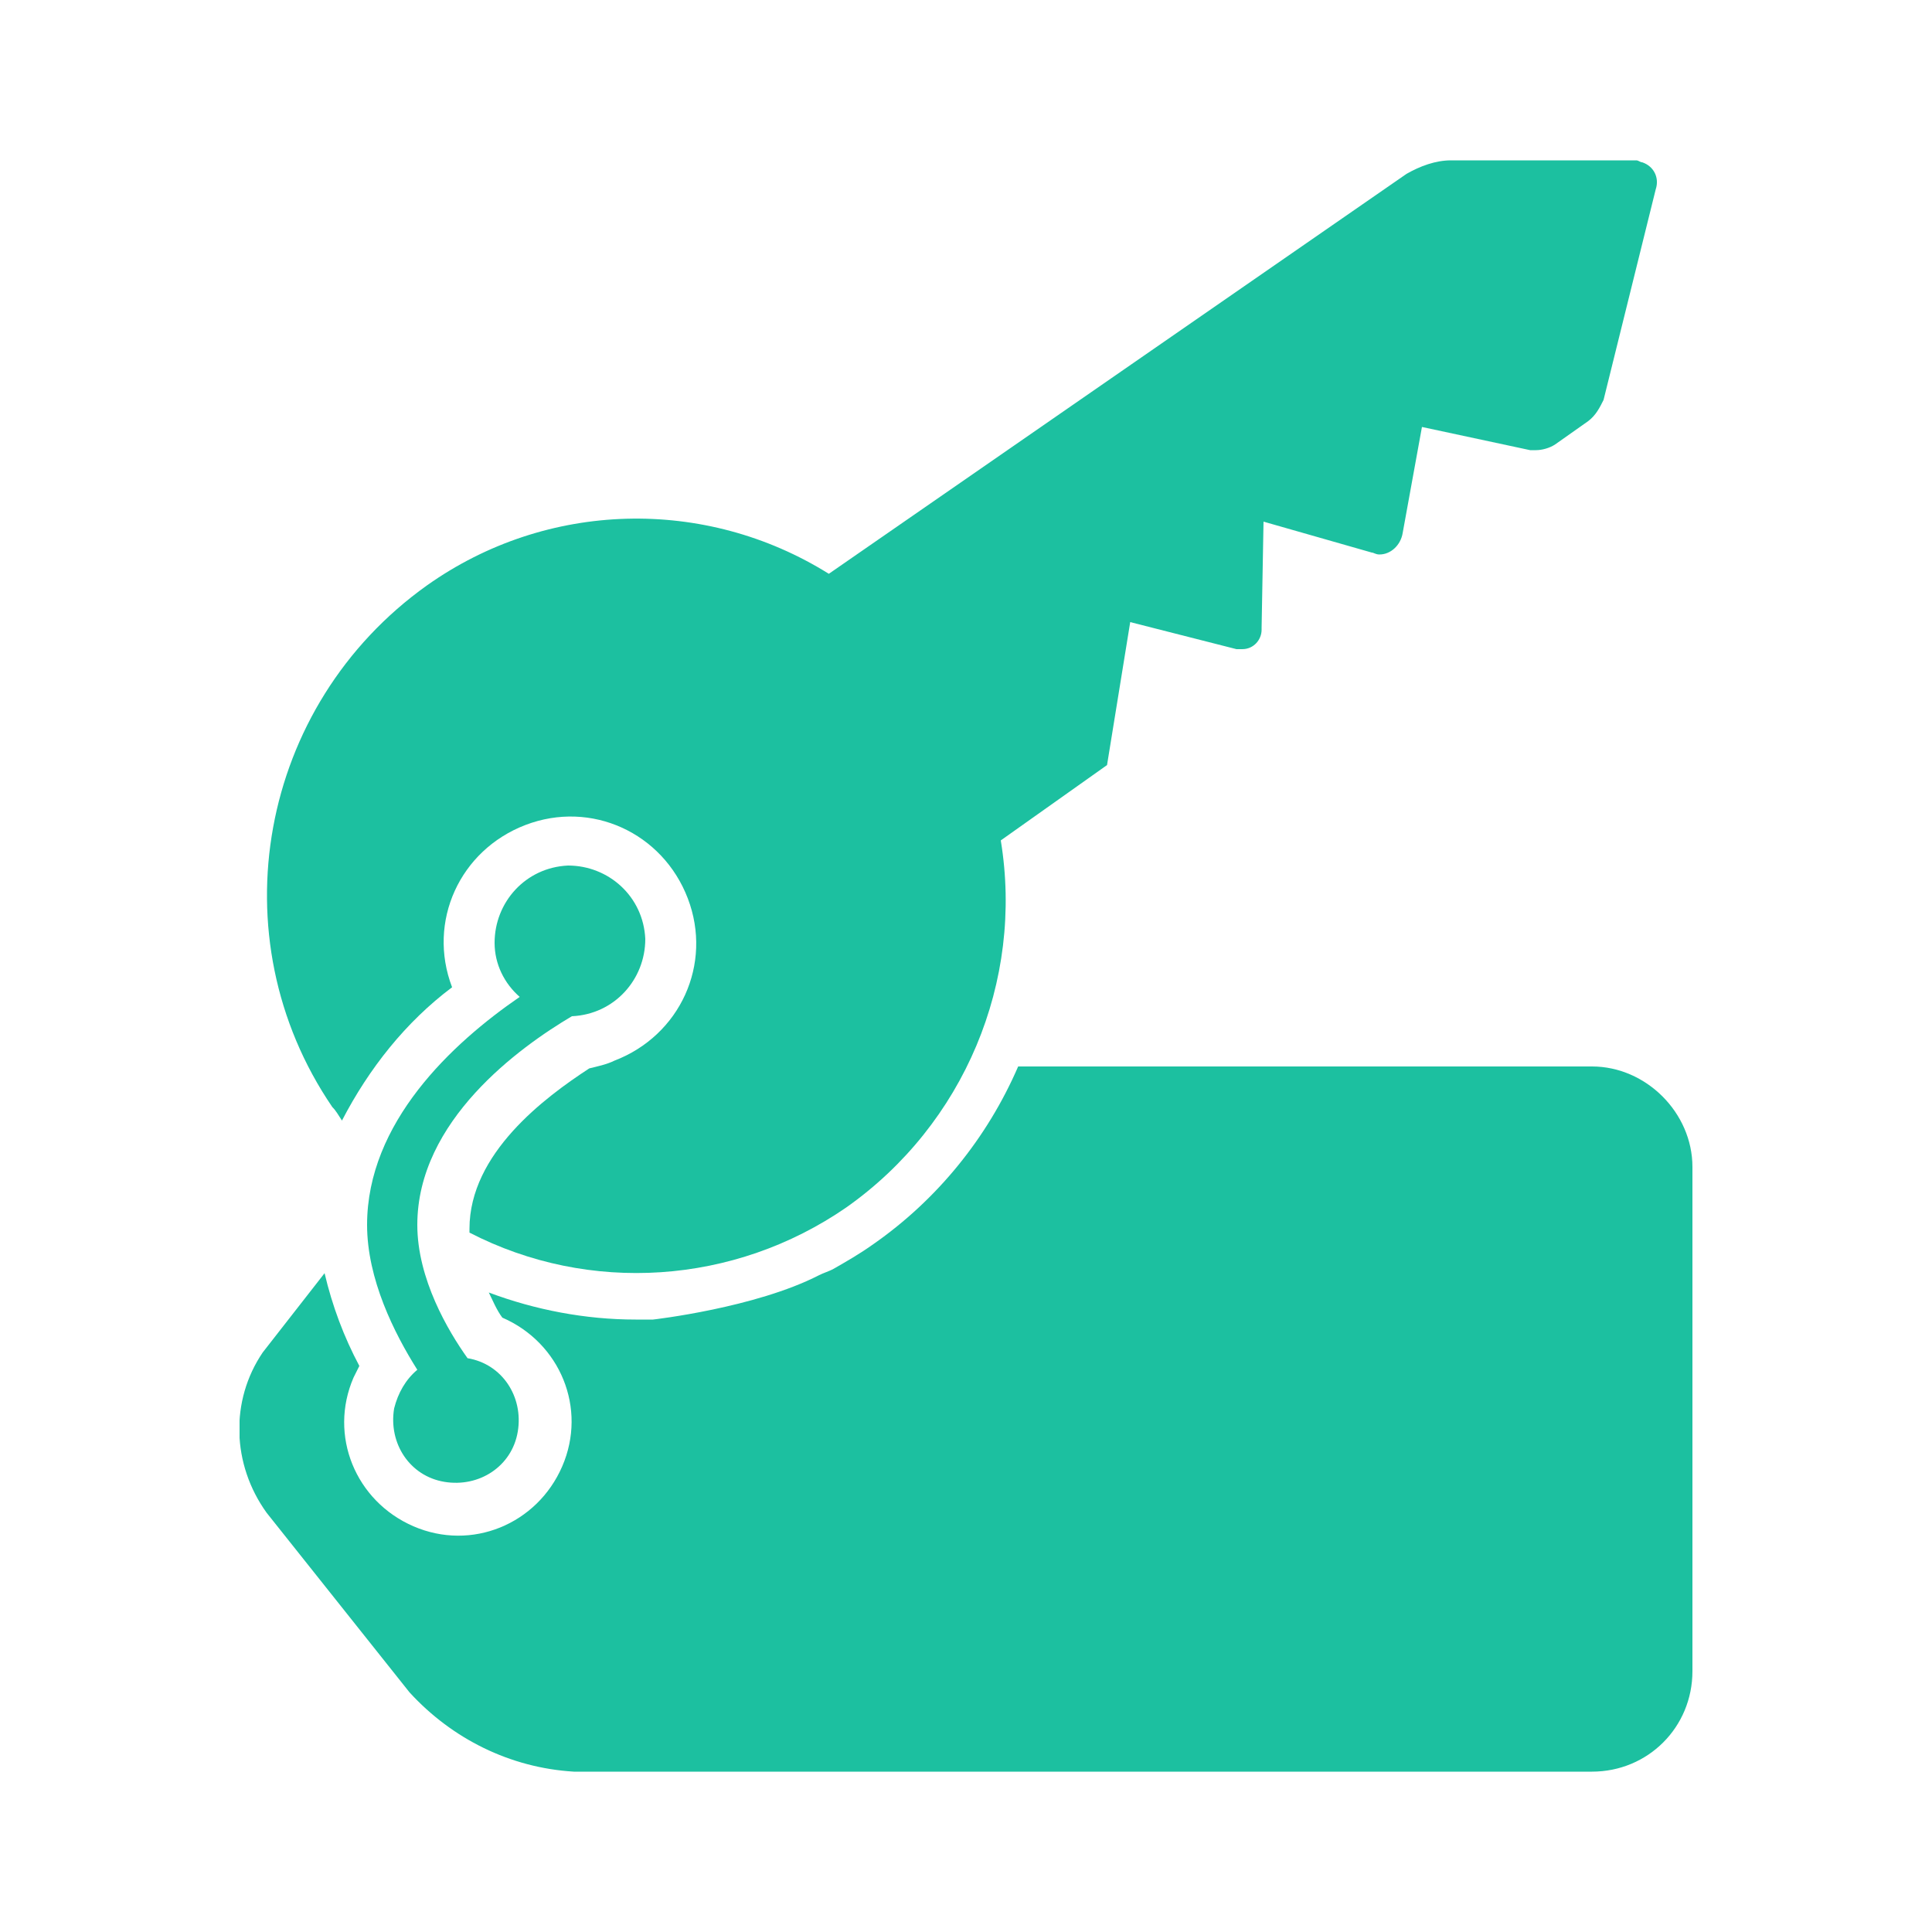 <?xml version="1.0" encoding="utf-8"?>
<!-- Generator: Adobe Illustrator 22.0.1, SVG Export Plug-In . SVG Version: 6.00 Build 0)  -->
<svg version="1.1" id="Layer_1" xmlns="http://www.w3.org/2000/svg" xmlns:xlink="http://www.w3.org/1999/xlink" x="0px" y="0px"
	 viewBox="0 0 100 100" style="enable-background:new 0 0 100 100;" xml:space="preserve">
<style type="text/css">
	.st0{clip-path:url(#SVGID_2_);}
	.st1{fill:#1CC0A0;}
</style>
<g>
	<defs>
		<rect id="SVGID_1_" x="12.4" y="8.2" width="75.2" height="83.5"/>
	</defs>
	<clipPath id="SVGID_2_">
		<use xlink:href="#SVGID_1_"  style="overflow:visible;"/>
	</clipPath>
	<g class="st0">
		<path class="st1" d="M20.4,72.9c-0.3,1.8,0.8,3.5,2.6,3.8s3.5-0.8,3.8-2.6c0.3-1.8-0.8-3.5-2.6-3.8c-1-1.4-2.6-4.1-2.6-6.9
			c0-5.4,5.3-9.2,8-10.8c2.2-0.1,3.8-1.9,3.8-4c-0.1-2.2-1.9-3.8-4-3.8c-2.2,0.1-3.8,1.9-3.8,4c0,1.1,0.5,2.1,1.3,2.8
			c-3.5,2.4-7.9,6.5-7.9,11.8c0,2.8,1.4,5.6,2.6,7.5C21,71.4,20.6,72.1,20.4,72.9"/>
		<path class="st1" d="M17.7,58c1.4-2.7,3.3-5.1,5.7-6.9c-1.3-3.4,0.4-7.1,3.8-8.4c3.4-1.3,7.1,0.4,8.4,3.8s-0.4,7.1-3.8,8.4
			c-0.4,0.2-0.9,0.3-1.3,0.4c-2.3,1.5-6.2,4.4-6.2,8.3c0,0.1,0,0.1,0,0.2c6.2,3.2,13.7,2.7,19.5-1.3c6.1-4.3,9.2-11.7,8-19l5.5-3.9
			l1.2-7.4l5.5,1.4c0.1,0,0.2,0,0.3,0c0.6,0,1-0.5,1-1c0,0,0,0,0-0.1l0.1-5.5l5.6,1.6c0.1,0,0.2,0.1,0.4,0.1c0.6,0,1.1-0.5,1.2-1.1
			l1-5.5l5.6,1.2c0.1,0,0.2,0,0.3,0c0.3,0,0.7-0.1,1-0.3l1.7-1.2c0.4-0.3,0.6-0.7,0.8-1.1l2.7-10.9c0.2-0.6-0.1-1.2-0.7-1.4
			c-0.1,0-0.2-0.1-0.3-0.1l-9.4,0c-0.1,0-0.1,0-0.2,0c-0.8,0-1.6,0.3-2.3,0.7L42.9,29.7c-6.4-4-14.6-3.8-20.8,0.6
			c-8.7,6.2-10.9,18.2-4.9,27C17.4,57.5,17.5,57.7,17.7,58"/>
		<path class="st1" d="M82.4,55.2H52.7c-1.6,3.7-4.2,6.9-7.5,9.2c-0.7,0.5-1.4,0.9-2.1,1.3c-0.2,0.1-0.5,0.2-0.7,0.3
			c-3.3,1.7-8.6,2.3-8.6,2.3c-0.3,0-0.6,0-0.8,0h-0.1c-2.6,0-5.2-0.5-7.6-1.4c0.2,0.4,0.4,0.9,0.7,1.3c3,1.3,4.4,4.7,3.1,7.7
			s-4.7,4.4-7.7,3.1s-4.4-4.7-3.1-7.7c0.1-0.2,0.2-0.4,0.3-0.6c-0.8-1.5-1.4-3.1-1.8-4.8L13.6,70c-1.7,2.5-1.6,5.8,0.2,8.3l7.4,9.3
			c2.2,2.4,5.2,3.9,8.5,4.1h52.7c2.9,0,5.2-2.3,5.2-5.2V60.4C87.6,57.6,85.2,55.2,82.4,55.2"/>
	</g>
</g>
</svg>
